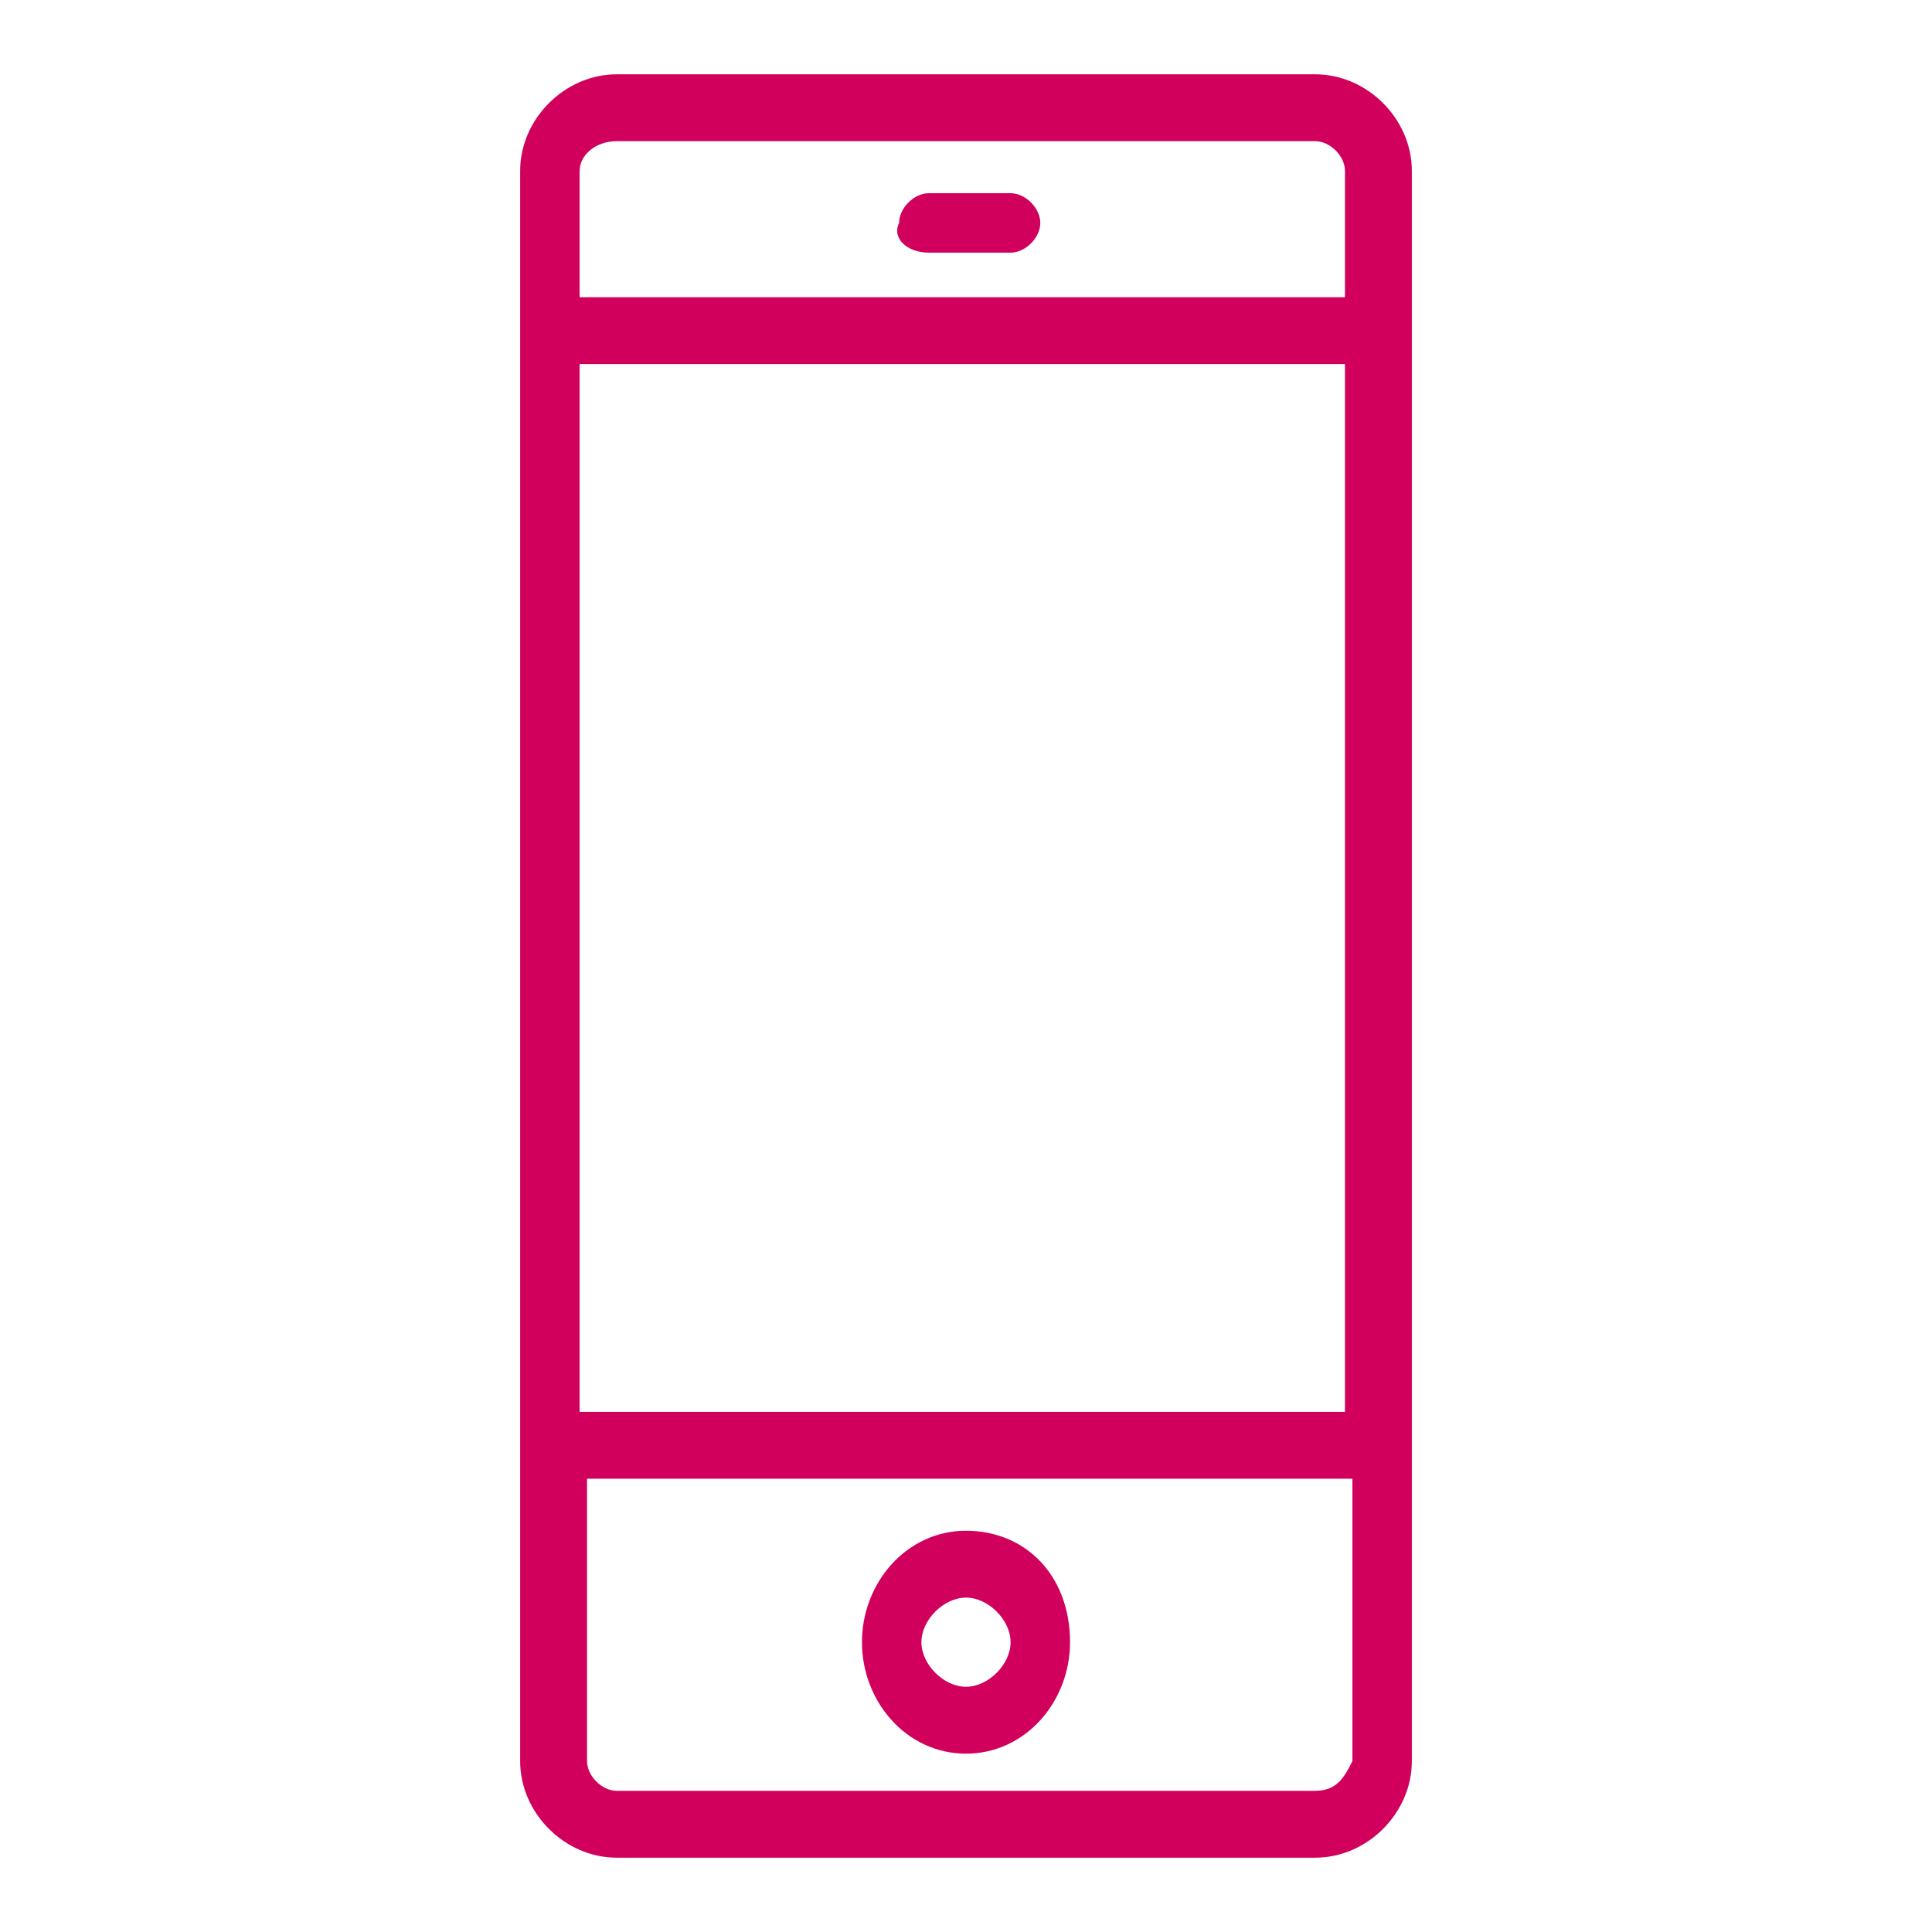 <?xml version="1.0" encoding="utf-8"?>
<!-- Generator: Adobe Illustrator 24.0.0, SVG Export Plug-In . SVG Version: 6.00 Build 0)  -->
<svg version="1.1" id="Layer_1" xmlns="http://www.w3.org/2000/svg" xmlns:xlink="http://www.w3.org/1999/xlink" x="0px" y="0px"
	 width="26px" height="26px" viewBox="0 0 26 26" style="enable-background:new 0 0 26 26;" xml:space="preserve">
<style type="text/css">
	.st0{fill:#D1005D;}
	.st1{fill:#D1005D;stroke:#000000;stroke-width:2;stroke-linecap:round;stroke-linejoin:round;stroke-miterlimit:10;}
</style>
<g>
	<path class="st0" d="M17.7,1H8.3C7.6,1,7,1.6,7,2.3v21.4C7,24.4,7.6,25,8.3,25h9.4c0.7,0,1.3-0.6,1.3-1.3V2.3C19,1.6,18.4,1,17.7,1
		z M7.8,4.9h10.3V19H7.8V4.9z M8.3,1.9h9.4c0.2,0,0.4,0.2,0.4,0.4V4H7.8V2.3C7.8,2.1,8,1.9,8.3,1.9z M17.7,24.1H8.3
		c-0.2,0-0.4-0.2-0.4-0.4v-3.8h10.3v3.8C18.1,23.9,18,24.1,17.7,24.1z"/>
	<path class="st0" d="M13,20.6c-0.8,0-1.4,0.7-1.4,1.5c0,0.8,0.6,1.5,1.4,1.5c0.8,0,1.4-0.7,1.4-1.5C14.4,21.2,13.8,20.6,13,20.6z
		 M13,22.7c-0.3,0-0.6-0.3-0.6-0.6c0-0.3,0.3-0.6,0.6-0.6c0.3,0,0.6,0.3,0.6,0.6C13.6,22.4,13.3,22.7,13,22.7z"/>
	<path class="st0" d="M12.5,3.4h1.1c0.2,0,0.4-0.2,0.4-0.4c0-0.2-0.2-0.4-0.4-0.4h-1.1c-0.2,0-0.4,0.2-0.4,0.4
		C12,3.2,12.2,3.4,12.5,3.4z"/>
</g>
</svg>

